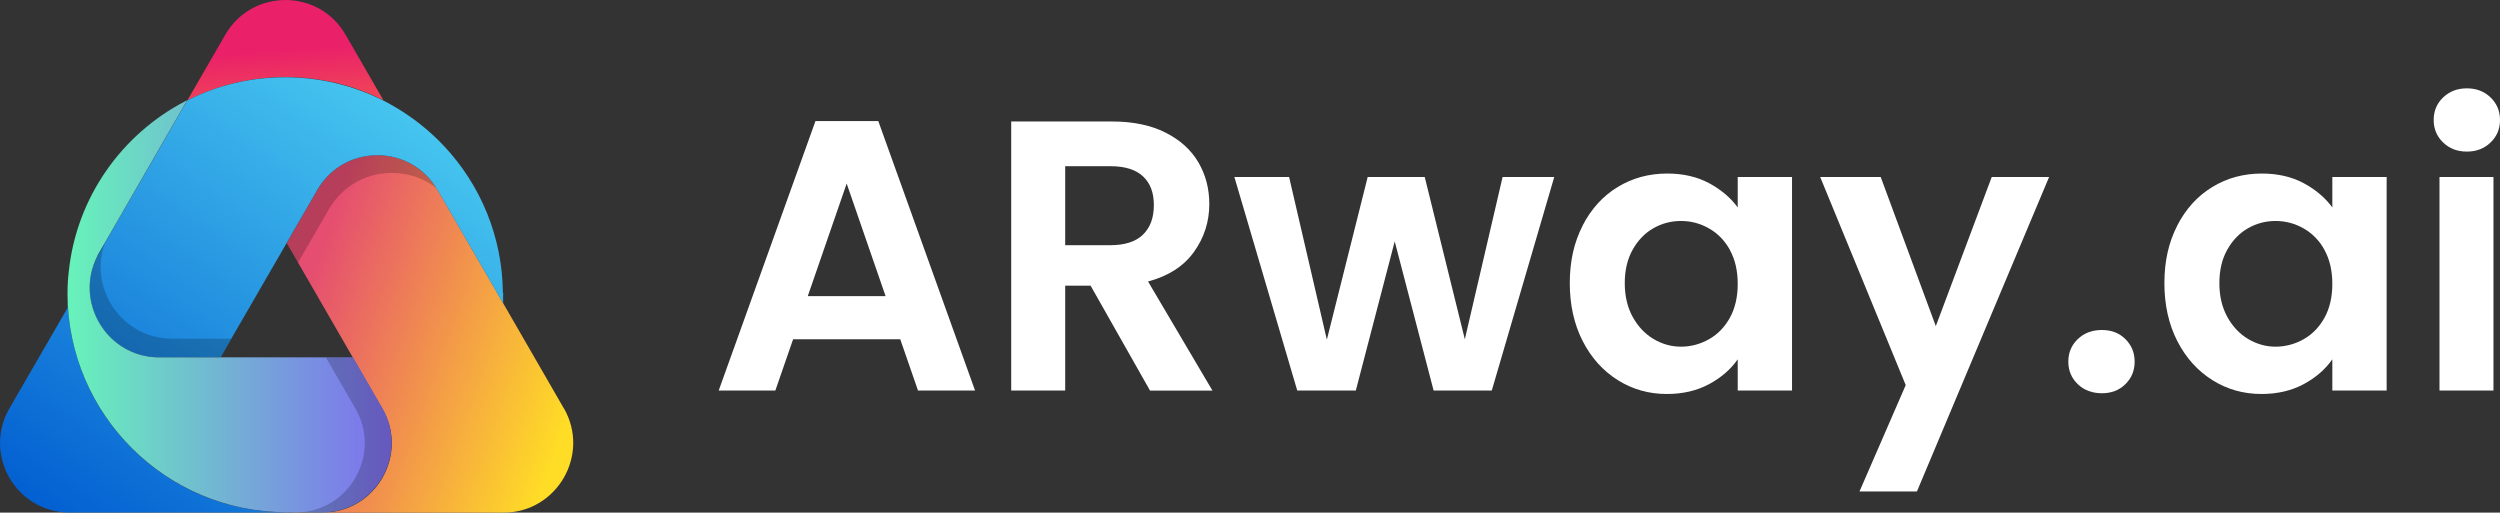 <svg xmlns="http://www.w3.org/2000/svg" preserveAspectRatio="xMidYMid meet" data-bbox="0.003 0.002 374.697 76.827" viewBox="0 0 374.7 76.83" data-type="ugc" aria-hidden="true"><rect x="0" y="0" width="374.7" height="76.83" fill="#333333" stroke="none"/><g><defs><linearGradient gradientUnits="userSpaceOnUse" gradientTransform="matrix(1 0 0 -1 0 -181.03)" y2="-188.45" x2="42.25" y1="-208.96" x1="43.67" id="9990635f-71eb-4f68-910e-aed3229e9be1_comp-le3a7n3j"><stop stop-color="#f9803e" offset="0"></stop><stop stop-color="#ea2069" offset="1"></stop></linearGradient><linearGradient gradientUnits="userSpaceOnUse" gradientTransform="matrix(1 0 0 -1 0 -181.03)" y2="-227.92" x2="44.58" y1="-242.63" x1="85.49" id="7f49032a-20da-44f7-ae98-5baf2fe23663_comp-le3a7n3j"><stop stop-color="#ffdc26" offset="0"></stop><stop stop-color="#e54e70" offset="1"></stop></linearGradient><linearGradient gradientUnits="userSpaceOnUse" gradientTransform="matrix(1 0 0 -1 0 -181.03)" y2="-266.73" x2="13.93" y1="-176.31" x1="75.56" id="9ae19054-85a2-4023-8bed-13c7a0edf1c2_comp-le3a7n3j"><stop stop-color="#5ce6f9" offset="0"></stop><stop stop-color="#005bd0" offset="1"></stop></linearGradient><linearGradient gradientUnits="userSpaceOnUse" gradientTransform="matrix(1 0 0 -1 0 -181.03)" y2="-226.93" x2="58.7" y1="-226.93" x1="10.13" id="9e09802f-83e4-4742-87fb-0ca10b921a02_comp-le3a7n3j"><stop stop-color="#67f3ba" offset="0"></stop><stop stop-color="#7f6eef" offset="1"></stop></linearGradient></defs><path d="M134.93 50.85h-16.06l-2.66 7.68h-8.49l14.5-40.38h9.42l14.5 40.38h-8.55l-2.66-7.68Zm-2.2-6.47-5.83-16.87-5.83 16.87h11.67Z" fill="#ffffff"></path><path d="m172.36 58.53-8.9-15.71h-3.81v15.71h-8.09V18.21h15.13c3.12 0 5.78.55 7.97 1.65 2.19 1.1 3.84 2.58 4.94 4.45 1.1 1.87 1.65 3.96 1.65 6.27 0 2.66-.77 5.05-2.31 7.19-1.54 2.14-3.83 3.61-6.87 4.42l9.65 16.35h-9.36Zm-12.71-21.78h6.76c2.19 0 3.83-.53 4.91-1.59s1.62-2.53 1.62-4.42-.54-3.28-1.62-4.3-2.71-1.53-4.91-1.53h-6.76v11.84Z" fill="#ffffff"></path><path d="m232.95 26.53-9.36 32h-8.72l-5.83-22.35-5.83 22.35h-8.78l-9.42-32h8.2l5.66 24.38 6.12-24.38h8.55l6.01 24.32 5.66-24.32h7.74Z" fill="#ffffff"></path><path d="M237.2 33.81c1.29-2.5 3.04-4.43 5.26-5.78 2.21-1.35 4.69-2.02 7.42-2.02 2.39 0 4.48.48 6.27 1.44 1.79.96 3.23 2.18 4.3 3.64v-4.56h8.14v32h-8.14v-4.68c-1.04 1.5-2.47 2.74-4.3 3.73-1.83.98-3.94 1.47-6.32 1.47-2.7 0-5.15-.69-7.36-2.08-2.21-1.39-3.97-3.34-5.26-5.86s-1.93-5.42-1.93-8.69.64-6.1 1.93-8.61Zm22.09 3.67c-.77-1.41-1.81-2.48-3.12-3.23s-2.71-1.13-4.22-1.13-2.89.37-4.16 1.1c-1.27.73-2.3 1.8-3.09 3.21s-1.18 3.07-1.18 5 .39 3.61 1.18 5.05c.79 1.44 1.83 2.55 3.12 3.32s2.67 1.16 4.13 1.16 2.91-.38 4.22-1.13c1.31-.75 2.35-1.83 3.12-3.23.77-1.41 1.16-3.09 1.16-5.05s-.39-3.65-1.16-5.05Z" fill="#ffffff"></path><path d="m307.12 26.53-19.81 47.13h-8.61l6.93-15.94-12.82-31.19h9.07l8.26 22.35 8.38-22.35h8.61Z" fill="#ffffff"></path><path d="M311.42 57.58c-.94-.9-1.42-2.03-1.42-3.38s.47-2.47 1.42-3.38c.94-.9 2.15-1.36 3.61-1.36s2.6.45 3.52 1.36c.92.91 1.39 2.03 1.39 3.38s-.46 2.47-1.39 3.38c-.92.91-2.1 1.36-3.52 1.36s-2.67-.45-3.61-1.36Z" fill="#ffffff"></path><path d="M326.32 33.81c1.29-2.5 3.04-4.43 5.26-5.78 2.21-1.35 4.69-2.02 7.42-2.02 2.39 0 4.48.48 6.27 1.44 1.79.96 3.23 2.18 4.3 3.64v-4.56h8.14v32h-8.14v-4.68c-1.04 1.5-2.47 2.74-4.3 3.73-1.83.98-3.94 1.47-6.32 1.47-2.7 0-5.15-.69-7.36-2.08-2.21-1.39-3.97-3.34-5.26-5.86s-1.93-5.42-1.93-8.69.64-6.1 1.93-8.61Zm22.09 3.67c-.77-1.41-1.81-2.48-3.12-3.23s-2.71-1.13-4.22-1.13-2.89.37-4.16 1.1c-1.27.73-2.3 1.8-3.09 3.21s-1.18 3.07-1.18 5 .39 3.61 1.18 5.05c.79 1.44 1.83 2.55 3.12 3.32s2.67 1.16 4.13 1.16 2.91-.38 4.22-1.13c1.31-.75 2.35-1.83 3.12-3.23.77-1.41 1.16-3.09 1.16-5.05s-.39-3.65-1.16-5.05Z" fill="#ffffff"></path><path d="M366.18 21.36c-.94-.9-1.42-2.03-1.42-3.38s.47-2.47 1.42-3.38c.94-.9 2.13-1.36 3.55-1.36s2.61.45 3.55 1.36c.94.91 1.42 2.03 1.42 3.38s-.47 2.47-1.42 3.38c-.94.91-2.13 1.36-3.55 1.36s-2.61-.45-3.55-1.36Zm7.54 5.17v32h-8.09v-32h8.09Z" fill="#ffffff"></path><path d="M57.47 15.03c-4.42-2.25-9.42-3.48-14.69-3.48s-10.27 1.26-14.69 3.48l5.68-9.83c4.01-6.93 14.02-6.93 18.02 0l5.68 9.83Z" fill="url(#9990635f-71eb-4f68-910e-aed3229e9be1_comp-le3a7n3j)"></path><path d="m84.51 61.21-9.1-15.77-9.83-17c-.47-.79-.97-1.49-1.58-2.08-2.52-2.57-6.12-3.57-9.42-2.93-2.78.56-5.38 2.19-6.99 5l-.82 1.4-3.8 6.58 9.92 17.18 4.42 7.64c4.01 6.93-1 15.6-9.01 15.6h27.21c7.99-.03 12.99-8.69 9.01-15.63Z" fill="url(#7f49032a-20da-44f7-ae98-5baf2fe23663_comp-le3a7n3j)"></path><path d="M75.41 44.18v1.29l-9.83-17c-.06-.09-.12-.18-.18-.26-.41-.67-.88-1.29-1.4-1.81-4.62-4.77-12.9-4.07-16.44 2.08l-4.59 7.93-8.31 14.37-1.61 2.81h-9.19c-5.38 0-9.42-3.92-10.27-8.6-.38-2.08-.15-4.3.91-6.38.03-.06.06-.12.09-.2.06-.15.15-.29.23-.44l.88-1.52 12.35-21.39c4.42-2.25 9.42-3.48 14.69-3.48s10.27 1.26 14.69 3.48c3.1 1.58 5.94 3.63 8.37 6.06.29.29.59.59.88.91 5.33 5.74 8.6 13.4 8.69 21.8.06.12.06.26.06.38Zm-65.28 0v1.96L1.41 61.21c-3.95 6.85.88 15.39 8.72 15.6h33.65v-.03h-.82c-18.05.03-32.71-14.57-32.83-32.6Z" fill="url(#9ae19054-85a2-4023-8bed-13c7a0edf1c2_comp-le3a7n3j)"></path><path d="M48.28 76.8h-2.14v-.03h-3.19c-18.05 0-32.71-14.6-32.83-32.63v-.2c0-1.08.06-2.14.18-3.16 1.14-11.18 7.96-20.69 17.5-25.63.09-.03.18-.09.26-.15L15.71 36.39l-.88 1.52c-.09.15-.18.29-.23.44-.03.09-.06.15-.09.2-.35.73-.61 1.46-.79 2.22-1.46 6.26 3.22 12.79 10.15 12.79H52.9l4.42 7.64c3.95 6.93-1.05 15.6-9.04 15.6Z" fill="url(#9e09802f-83e4-4742-87fb-0ca10b921a02_comp-le3a7n3j)"></path><path d="M15.72 36.42c-2.46 6.79 2.52 14.34 10.09 14.34h8.84l-1.61 2.81h-9.19c-7.78 0-12.73-8.16-9.36-14.98.03-.06.06-.12.09-.2.06-.15.15-.29.23-.44l.91-1.52Z" style="isolation:isolate" opacity=".2"></path><path d="M48.84 53.57h4.04l4.42 7.64c4.01 6.93-.99 15.6-9.01 15.6h-4.04c8.02 0 13.02-8.66 9.01-15.6l-4.42-7.64Z" style="isolation:isolate" opacity=".2"></path><path d="M64 26.36c.53.53 1 1.14 1.4 1.81-4.97-3.83-12.67-2.78-16.12 3.22l-4.62 7.99-1.7-2.96 4.59-7.96c3.54-6.17 11.82-6.88 16.44-2.11Z" style="isolation:isolate" opacity=".2"></path></g></svg>